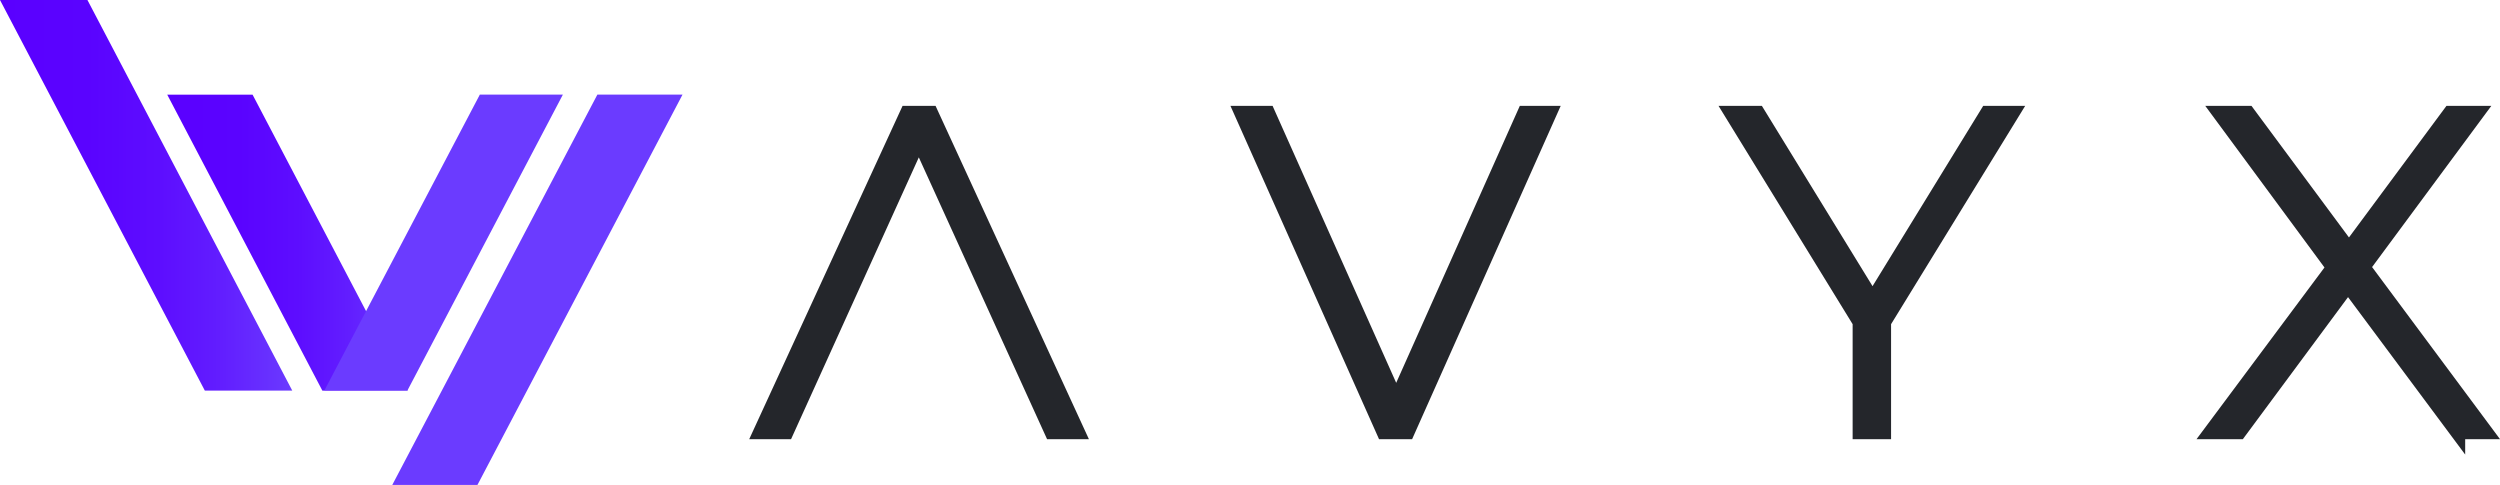 <?xml version="1.0" encoding="UTF-8"?>
<svg id="Layer_2" data-name="Layer 2" xmlns="http://www.w3.org/2000/svg" xmlns:xlink="http://www.w3.org/1999/xlink" viewBox="0 0 820.01 159.07">
  <defs>
    <style>
      .cls-1 {
        fill: #24262b;
        stroke: #24262b;
        stroke-miterlimit: 10;
        stroke-width: 5px;
      }

      .cls-2 {
        fill: url(#linear-gradient);
      }

      .cls-3 {
        fill: #6b3bff;
      }

      .cls-4 {
        fill: url(#linear-gradient-2);
      }
    </style>
    <linearGradient id="linear-gradient" x1="0" y1="160.48" x2="95.86" y2="160.48" gradientTransform="translate(0 224.54) scale(1 -1)" gradientUnits="userSpaceOnUse">
      <stop offset="0" stop-color="#5a00ff"/>
      <stop offset=".3" stop-color="#5a03ff"/>
      <stop offset=".54" stop-color="#5d0dff"/>
      <stop offset=".76" stop-color="#621eff"/>
      <stop offset=".96" stop-color="#6935ff"/>
      <stop offset="1" stop-color="#6b3bff"/>
    </linearGradient>
    <linearGradient id="linear-gradient-2" x1="54.86" y1="144.94" x2="133.75" y2="144.94" xlink:href="#linear-gradient"/>
  </defs>
  <g id="Layer_1-2" data-name="Layer 1">
    <g id="Layer_1-2" data-name="Layer 1-2">
      <g>
        <polygon class="cls-2" points="95.86 128.11 67.18 128.11 0 0 28.68 0 95.86 128.11"/>
        <polygon class="cls-4" points="133.75 128.14 105.74 128.14 54.86 31.06 82.85 31.06 133.75 128.14"/>
        <g>
          <polygon class="cls-3" points="133.66 128.04 106.42 128.04 157.39 31.03 184.63 31.03 133.66 128.04"/>
          <polygon class="cls-3" points="156.6 159.07 128.66 159.07 195.94 31.03 223.87 31.03 156.6 159.07"/>
        </g>
      </g>
      <g>
        <path id="path519517" class="cls-1" d="M305.26,37.22h-7.61l-48,104.33h8.21l43.51-95.98,43.68,95.98h8.21l-48-104.33Z"/>
        <path id="path519519" class="cls-1" d="M508.03,37.22h-7.9l-42.17,94.49-42.17-94.49h-8.35l46.51,104.33h7.61l46.51-104.33h-.05Z"/>
        <path id="path519521" class="cls-1" d="M617.78,105.62l42.02-68.4h-7.9l-37.7,61.42-37.7-61.42h-8.35l42.02,68.4v35.93h7.61v-35.93Z"/>
        <path id="path519523" class="cls-1" d="M806.09,141.55h8.95l-40.1-53.95,37.27-50.38h-8.5l-33.24,44.86-33.24-44.86h-8.95l37.27,50.52-40.1,53.81h8.95l35.76-48.29s35.93,48.29,35.93,48.29Z"/>
      </g>
    </g>
  </g>
</svg>